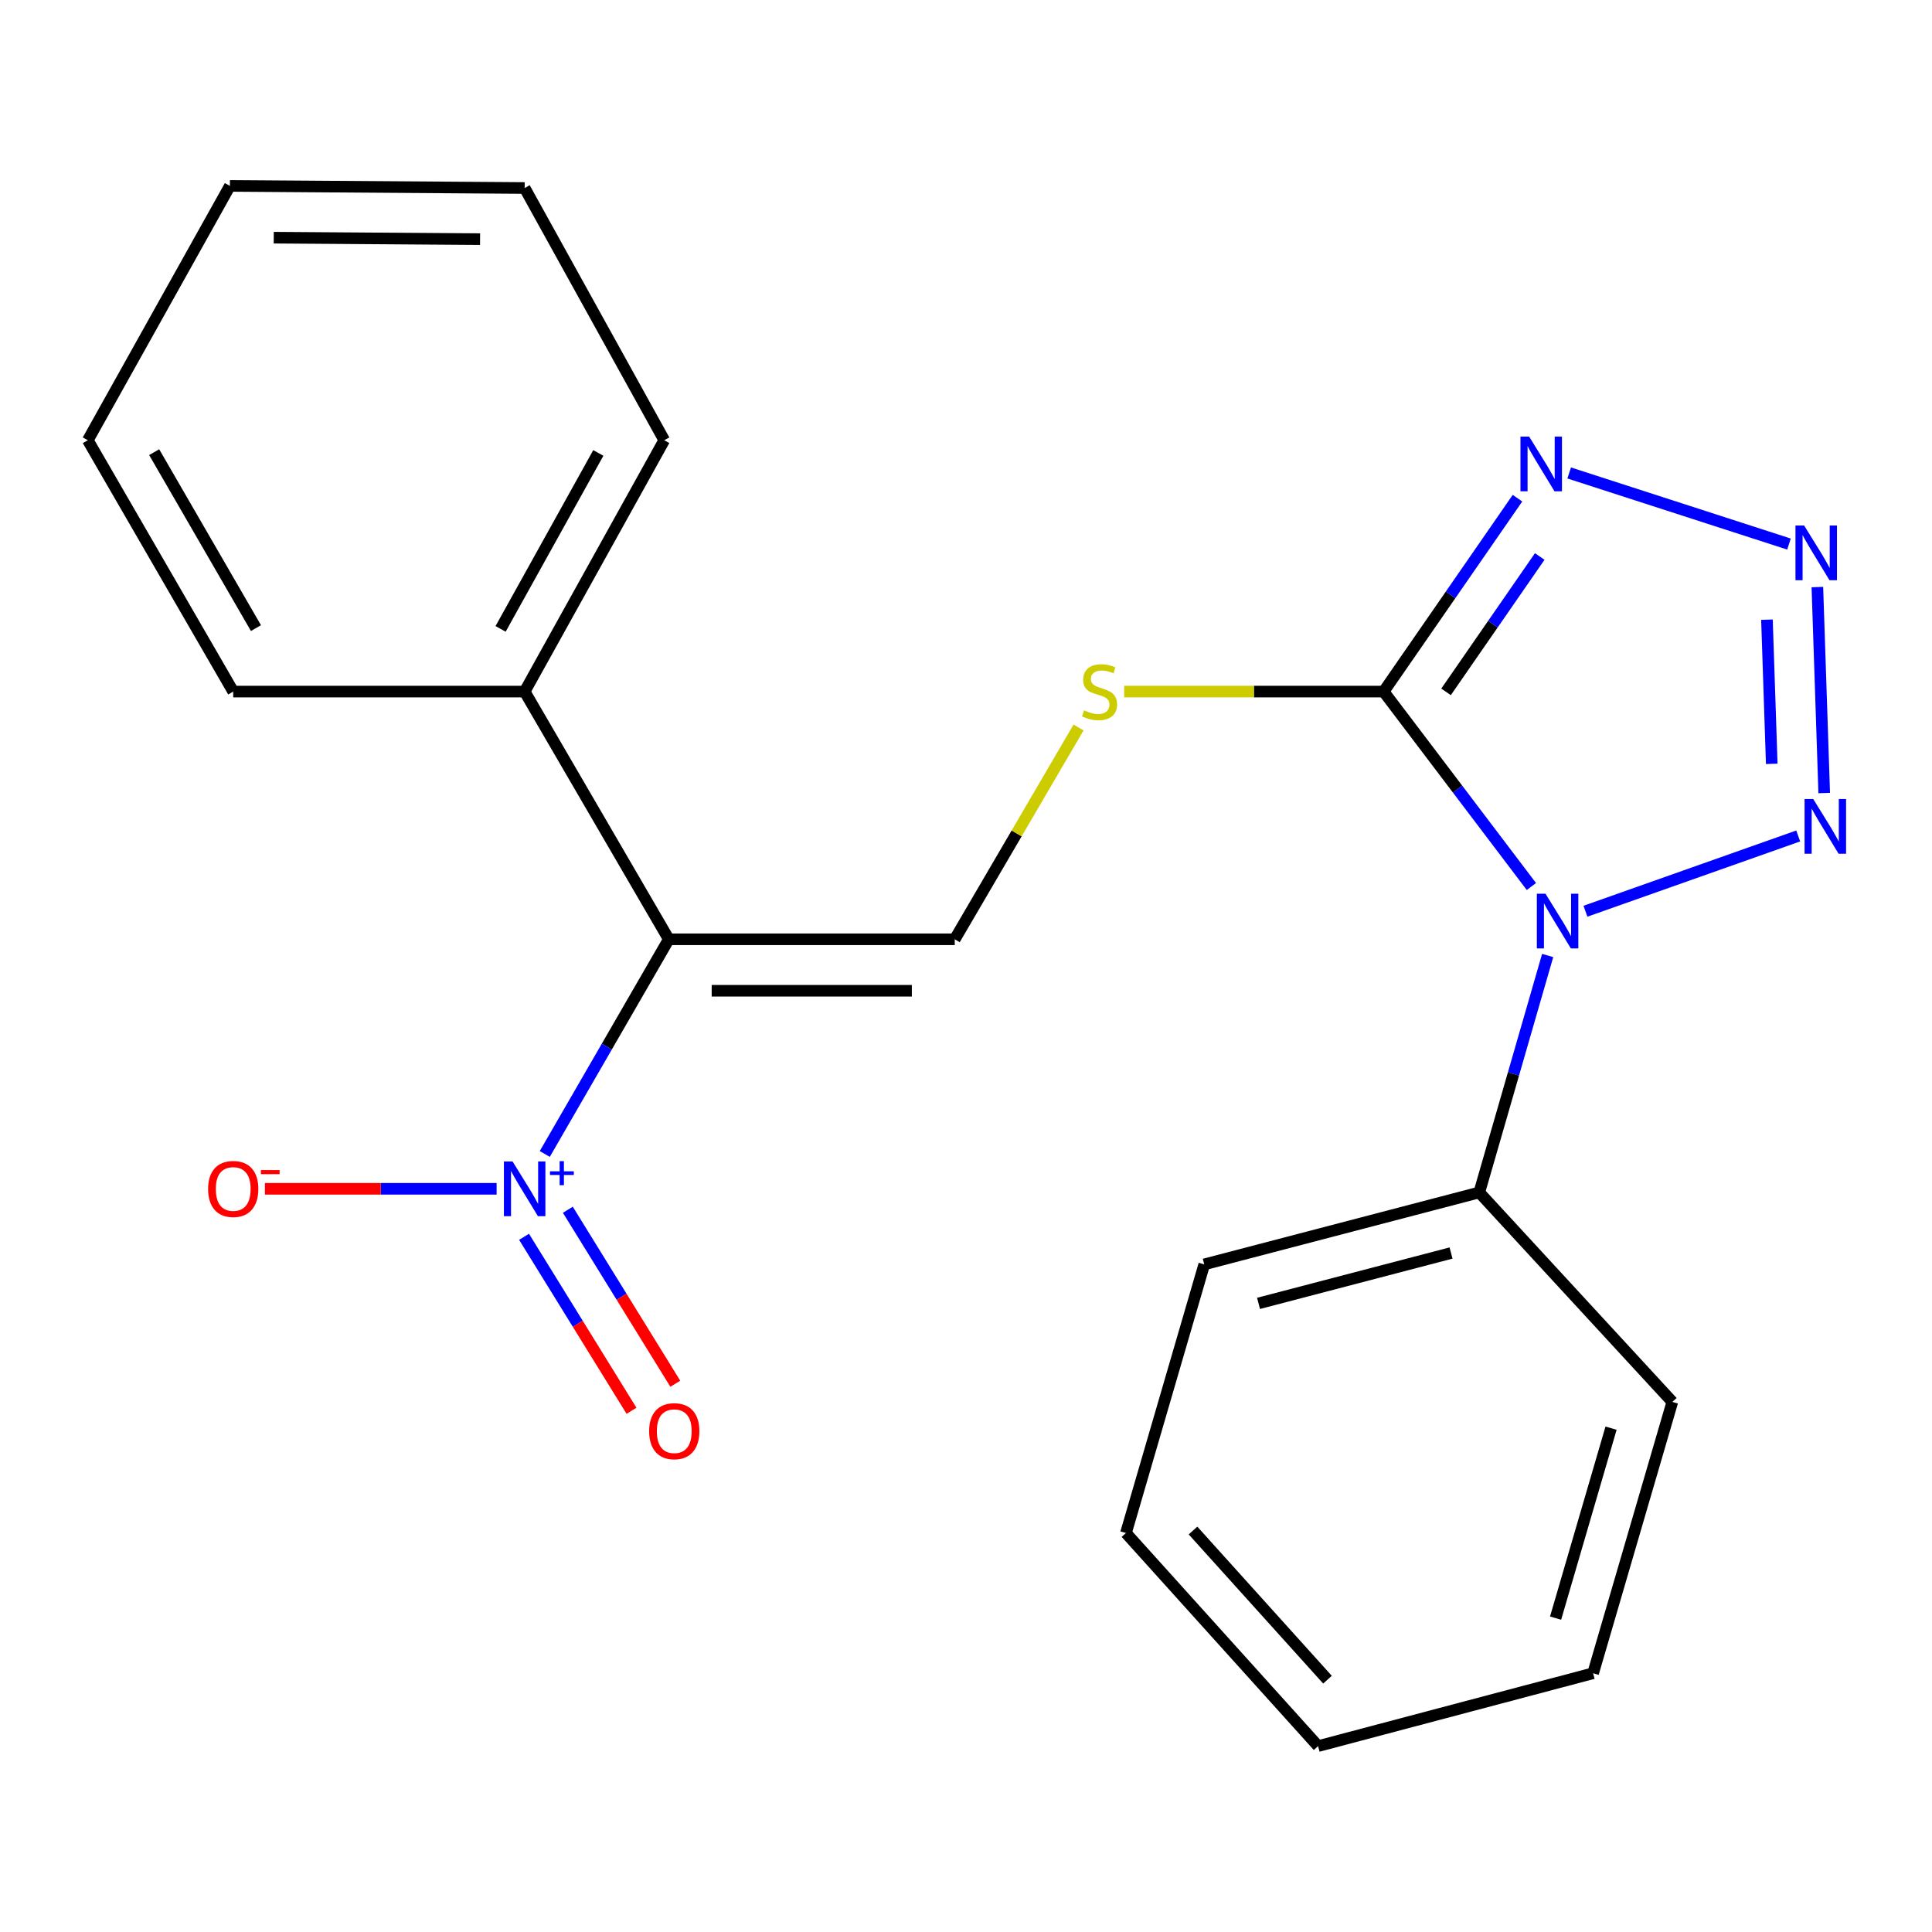 <?xml version='1.0' encoding='iso-8859-1'?>
<svg version='1.1' baseProfile='full'
              xmlns='http://www.w3.org/2000/svg'
                      xmlns:rdkit='http://www.rdkit.org/xml'
                      xmlns:xlink='http://www.w3.org/1999/xlink'
                  xml:space='preserve'
width='1000px' height='1000px' viewBox='0 0 1000 1000'>
<!-- END OF HEADER -->
<rect style='opacity:1.0;fill:#FFFFFF;stroke:none' width='1000' height='1000' x='0' y='0'> </rect>
<path class='bond-0' d='M 792.651,458.862 L 754.414,408.412' style='fill:none;fill-rule:evenodd;stroke:#0000FF;stroke-width:6px;stroke-linecap:butt;stroke-linejoin:miter;stroke-opacity:1' />
<path class='bond-0' d='M 754.414,408.412 L 716.177,357.961' style='fill:none;fill-rule:evenodd;stroke:#000000;stroke-width:6px;stroke-linecap:butt;stroke-linejoin:miter;stroke-opacity:1' />
<path class='bond-5' d='M 820.622,471.65 L 930.75,432.694' style='fill:none;fill-rule:evenodd;stroke:#0000FF;stroke-width:6px;stroke-linecap:butt;stroke-linejoin:miter;stroke-opacity:1' />
<path class='bond-9' d='M 801.066,494.563 L 783.367,555.884' style='fill:none;fill-rule:evenodd;stroke:#0000FF;stroke-width:6px;stroke-linecap:butt;stroke-linejoin:miter;stroke-opacity:1' />
<path class='bond-9' d='M 783.367,555.884 L 765.669,617.204' style='fill:none;fill-rule:evenodd;stroke:#000000;stroke-width:6px;stroke-linecap:butt;stroke-linejoin:miter;stroke-opacity:1' />
<path class='bond-1' d='M 716.177,357.961 L 750.812,307.912' style='fill:none;fill-rule:evenodd;stroke:#000000;stroke-width:6px;stroke-linecap:butt;stroke-linejoin:miter;stroke-opacity:1' />
<path class='bond-1' d='M 750.812,307.912 L 785.448,257.863' style='fill:none;fill-rule:evenodd;stroke:#0000FF;stroke-width:6px;stroke-linecap:butt;stroke-linejoin:miter;stroke-opacity:1' />
<path class='bond-1' d='M 748.474,358.107 L 772.719,323.072' style='fill:none;fill-rule:evenodd;stroke:#000000;stroke-width:6px;stroke-linecap:butt;stroke-linejoin:miter;stroke-opacity:1' />
<path class='bond-1' d='M 772.719,323.072 L 796.964,288.038' style='fill:none;fill-rule:evenodd;stroke:#0000FF;stroke-width:6px;stroke-linecap:butt;stroke-linejoin:miter;stroke-opacity:1' />
<path class='bond-7' d='M 716.177,357.961 L 649.027,357.961' style='fill:none;fill-rule:evenodd;stroke:#000000;stroke-width:6px;stroke-linecap:butt;stroke-linejoin:miter;stroke-opacity:1' />
<path class='bond-7' d='M 649.027,357.961 L 581.877,357.961' style='fill:none;fill-rule:evenodd;stroke:#CCCC00;stroke-width:6px;stroke-linecap:butt;stroke-linejoin:miter;stroke-opacity:1' />
<path class='bond-22' d='M 812.207,244.804 L 925.977,281.604' style='fill:none;fill-rule:evenodd;stroke:#0000FF;stroke-width:6px;stroke-linecap:butt;stroke-linejoin:miter;stroke-opacity:1' />
<path class='bond-2' d='M 346.168,486.176 L 494.172,486.176' style='fill:none;fill-rule:evenodd;stroke:#000000;stroke-width:6px;stroke-linecap:butt;stroke-linejoin:miter;stroke-opacity:1' />
<path class='bond-2' d='M 368.369,512.817 L 471.971,512.817' style='fill:none;fill-rule:evenodd;stroke:#000000;stroke-width:6px;stroke-linecap:butt;stroke-linejoin:miter;stroke-opacity:1' />
<path class='bond-4' d='M 346.168,486.176 L 314.074,541.732' style='fill:none;fill-rule:evenodd;stroke:#000000;stroke-width:6px;stroke-linecap:butt;stroke-linejoin:miter;stroke-opacity:1' />
<path class='bond-4' d='M 314.074,541.732 L 281.98,597.287' style='fill:none;fill-rule:evenodd;stroke:#0000FF;stroke-width:6px;stroke-linecap:butt;stroke-linejoin:miter;stroke-opacity:1' />
<path class='bond-11' d='M 346.168,486.176 L 271.559,357.961' style='fill:none;fill-rule:evenodd;stroke:#000000;stroke-width:6px;stroke-linecap:butt;stroke-linejoin:miter;stroke-opacity:1' />
<path class='bond-3' d='M 940.665,303.866 L 944.209,410.472' style='fill:none;fill-rule:evenodd;stroke:#0000FF;stroke-width:6px;stroke-linecap:butt;stroke-linejoin:miter;stroke-opacity:1' />
<path class='bond-3' d='M 914.571,320.742 L 917.052,395.366' style='fill:none;fill-rule:evenodd;stroke:#0000FF;stroke-width:6px;stroke-linecap:butt;stroke-linejoin:miter;stroke-opacity:1' />
<path class='bond-8' d='M 257.048,615.324 L 197.086,615.324' style='fill:none;fill-rule:evenodd;stroke:#0000FF;stroke-width:6px;stroke-linecap:butt;stroke-linejoin:miter;stroke-opacity:1' />
<path class='bond-8' d='M 197.086,615.324 L 137.123,615.324' style='fill:none;fill-rule:evenodd;stroke:#FF0000;stroke-width:6px;stroke-linecap:butt;stroke-linejoin:miter;stroke-opacity:1' />
<path class='bond-10' d='M 271.248,640.168 L 299.057,685.193' style='fill:none;fill-rule:evenodd;stroke:#0000FF;stroke-width:6px;stroke-linecap:butt;stroke-linejoin:miter;stroke-opacity:1' />
<path class='bond-10' d='M 299.057,685.193 L 326.866,730.218' style='fill:none;fill-rule:evenodd;stroke:#FF0000;stroke-width:6px;stroke-linecap:butt;stroke-linejoin:miter;stroke-opacity:1' />
<path class='bond-10' d='M 293.914,626.169 L 321.723,671.194' style='fill:none;fill-rule:evenodd;stroke:#0000FF;stroke-width:6px;stroke-linecap:butt;stroke-linejoin:miter;stroke-opacity:1' />
<path class='bond-10' d='M 321.723,671.194 L 349.532,716.219' style='fill:none;fill-rule:evenodd;stroke:#FF0000;stroke-width:6px;stroke-linecap:butt;stroke-linejoin:miter;stroke-opacity:1' />
<path class='bond-6' d='M 494.172,486.176 L 526.212,431.365' style='fill:none;fill-rule:evenodd;stroke:#000000;stroke-width:6px;stroke-linecap:butt;stroke-linejoin:miter;stroke-opacity:1' />
<path class='bond-6' d='M 526.212,431.365 L 558.252,376.554' style='fill:none;fill-rule:evenodd;stroke:#CCCC00;stroke-width:6px;stroke-linecap:butt;stroke-linejoin:miter;stroke-opacity:1' />
<path class='bond-12' d='M 765.669,617.204 L 623.319,654.442' style='fill:none;fill-rule:evenodd;stroke:#000000;stroke-width:6px;stroke-linecap:butt;stroke-linejoin:miter;stroke-opacity:1' />
<path class='bond-12' d='M 751.059,648.563 L 651.414,674.629' style='fill:none;fill-rule:evenodd;stroke:#000000;stroke-width:6px;stroke-linecap:butt;stroke-linejoin:miter;stroke-opacity:1' />
<path class='bond-13' d='M 765.669,617.204 L 865.601,725.617' style='fill:none;fill-rule:evenodd;stroke:#000000;stroke-width:6px;stroke-linecap:butt;stroke-linejoin:miter;stroke-opacity:1' />
<path class='bond-14' d='M 271.559,357.961 L 343.815,227.866' style='fill:none;fill-rule:evenodd;stroke:#000000;stroke-width:6px;stroke-linecap:butt;stroke-linejoin:miter;stroke-opacity:1' />
<path class='bond-14' d='M 259.108,325.512 L 309.687,234.445' style='fill:none;fill-rule:evenodd;stroke:#000000;stroke-width:6px;stroke-linecap:butt;stroke-linejoin:miter;stroke-opacity:1' />
<path class='bond-15' d='M 271.559,357.961 L 120.714,357.961' style='fill:none;fill-rule:evenodd;stroke:#000000;stroke-width:6px;stroke-linecap:butt;stroke-linejoin:miter;stroke-opacity:1' />
<path class='bond-19' d='M 623.319,654.442 L 582.796,793.491' style='fill:none;fill-rule:evenodd;stroke:#000000;stroke-width:6px;stroke-linecap:butt;stroke-linejoin:miter;stroke-opacity:1' />
<path class='bond-18' d='M 865.601,725.617 L 824.589,866.072' style='fill:none;fill-rule:evenodd;stroke:#000000;stroke-width:6px;stroke-linecap:butt;stroke-linejoin:miter;stroke-opacity:1' />
<path class='bond-18' d='M 833.877,739.218 L 805.168,837.536' style='fill:none;fill-rule:evenodd;stroke:#000000;stroke-width:6px;stroke-linecap:butt;stroke-linejoin:miter;stroke-opacity:1' />
<path class='bond-16' d='M 343.815,227.866 L 271.559,97.312' style='fill:none;fill-rule:evenodd;stroke:#000000;stroke-width:6px;stroke-linecap:butt;stroke-linejoin:miter;stroke-opacity:1' />
<path class='bond-17' d='M 120.714,357.961 L 45.455,227.866' style='fill:none;fill-rule:evenodd;stroke:#000000;stroke-width:6px;stroke-linecap:butt;stroke-linejoin:miter;stroke-opacity:1' />
<path class='bond-17' d='M 132.485,325.107 L 79.803,234.04' style='fill:none;fill-rule:evenodd;stroke:#000000;stroke-width:6px;stroke-linecap:butt;stroke-linejoin:miter;stroke-opacity:1' />
<path class='bond-24' d='M 271.559,97.312 L 118.997,96.217' style='fill:none;fill-rule:evenodd;stroke:#000000;stroke-width:6px;stroke-linecap:butt;stroke-linejoin:miter;stroke-opacity:1' />
<path class='bond-24' d='M 248.484,123.788 L 141.691,123.021' style='fill:none;fill-rule:evenodd;stroke:#000000;stroke-width:6px;stroke-linecap:butt;stroke-linejoin:miter;stroke-opacity:1' />
<path class='bond-21' d='M 45.455,227.866 L 118.997,96.217' style='fill:none;fill-rule:evenodd;stroke:#000000;stroke-width:6px;stroke-linecap:butt;stroke-linejoin:miter;stroke-opacity:1' />
<path class='bond-20' d='M 824.589,866.072 L 682.24,903.783' style='fill:none;fill-rule:evenodd;stroke:#000000;stroke-width:6px;stroke-linecap:butt;stroke-linejoin:miter;stroke-opacity:1' />
<path class='bond-23' d='M 582.796,793.491 L 682.24,903.783' style='fill:none;fill-rule:evenodd;stroke:#000000;stroke-width:6px;stroke-linecap:butt;stroke-linejoin:miter;stroke-opacity:1' />
<path class='bond-23' d='M 617.498,792.195 L 687.109,869.4' style='fill:none;fill-rule:evenodd;stroke:#000000;stroke-width:6px;stroke-linecap:butt;stroke-linejoin:miter;stroke-opacity:1' />
<path  class='atom-0' d='M 799.947 462.589
L 809.227 477.589
Q 810.147 479.069, 811.627 481.749
Q 813.107 484.429, 813.187 484.589
L 813.187 462.589
L 816.947 462.589
L 816.947 490.909
L 813.067 490.909
L 803.107 474.509
Q 801.947 472.589, 800.707 470.389
Q 799.507 468.189, 799.147 467.509
L 799.147 490.909
L 795.467 490.909
L 795.467 462.589
L 799.947 462.589
' fill='#0000FF'/>
<path  class='atom-2' d='M 791.467 225.961
L 800.747 240.961
Q 801.667 242.441, 803.147 245.121
Q 804.627 247.801, 804.707 247.961
L 804.707 225.961
L 808.467 225.961
L 808.467 254.281
L 804.587 254.281
L 794.627 237.881
Q 793.467 235.961, 792.227 233.761
Q 791.027 231.561, 790.667 230.881
L 790.667 254.281
L 786.987 254.281
L 786.987 225.961
L 791.467 225.961
' fill='#0000FF'/>
<path  class='atom-4' d='M 933.816 272.005
L 943.096 287.005
Q 944.016 288.485, 945.496 291.165
Q 946.976 293.845, 947.056 294.005
L 947.056 272.005
L 950.816 272.005
L 950.816 300.325
L 946.936 300.325
L 936.976 283.925
Q 935.816 282.005, 934.576 279.805
Q 933.376 277.605, 933.016 276.925
L 933.016 300.325
L 929.336 300.325
L 929.336 272.005
L 933.816 272.005
' fill='#0000FF'/>
<path  class='atom-5' d='M 265.299 601.164
L 274.579 616.164
Q 275.499 617.644, 276.979 620.324
Q 278.459 623.004, 278.539 623.164
L 278.539 601.164
L 282.299 601.164
L 282.299 629.484
L 278.419 629.484
L 268.459 613.084
Q 267.299 611.164, 266.059 608.964
Q 264.859 606.764, 264.499 606.084
L 264.499 629.484
L 260.819 629.484
L 260.819 601.164
L 265.299 601.164
' fill='#0000FF'/>
<path  class='atom-5' d='M 284.675 606.269
L 289.665 606.269
L 289.665 601.016
L 291.883 601.016
L 291.883 606.269
L 297.004 606.269
L 297.004 608.17
L 291.883 608.17
L 291.883 613.45
L 289.665 613.45
L 289.665 608.17
L 284.675 608.17
L 284.675 606.269
' fill='#0000FF'/>
<path  class='atom-6' d='M 938.523 413.57
L 947.803 428.57
Q 948.723 430.05, 950.203 432.73
Q 951.683 435.41, 951.763 435.57
L 951.763 413.57
L 955.523 413.57
L 955.523 441.89
L 951.643 441.89
L 941.683 425.49
Q 940.523 423.57, 939.283 421.37
Q 938.083 419.17, 937.723 418.49
L 937.723 441.89
L 934.043 441.89
L 934.043 413.57
L 938.523 413.57
' fill='#0000FF'/>
<path  class='atom-8' d='M 561.12 367.681
Q 561.44 367.801, 562.76 368.361
Q 564.08 368.921, 565.52 369.281
Q 567 369.601, 568.44 369.601
Q 571.12 369.601, 572.68 368.321
Q 574.24 367.001, 574.24 364.721
Q 574.24 363.161, 573.44 362.201
Q 572.68 361.241, 571.48 360.721
Q 570.28 360.201, 568.28 359.601
Q 565.76 358.841, 564.24 358.121
Q 562.76 357.401, 561.68 355.881
Q 560.64 354.361, 560.64 351.801
Q 560.64 348.241, 563.04 346.041
Q 565.48 343.841, 570.28 343.841
Q 573.56 343.841, 577.28 345.401
L 576.36 348.481
Q 572.96 347.081, 570.4 347.081
Q 567.64 347.081, 566.12 348.241
Q 564.6 349.361, 564.64 351.321
Q 564.64 352.841, 565.4 353.761
Q 566.2 354.681, 567.32 355.201
Q 568.48 355.721, 570.4 356.321
Q 572.96 357.121, 574.48 357.921
Q 576 358.721, 577.08 360.361
Q 578.2 361.961, 578.2 364.721
Q 578.2 368.641, 575.56 370.761
Q 572.96 372.841, 568.6 372.841
Q 566.08 372.841, 564.16 372.281
Q 562.28 371.761, 560.04 370.841
L 561.12 367.681
' fill='#CCCC00'/>
<path  class='atom-9' d='M 107.714 615.404
Q 107.714 608.604, 111.074 604.804
Q 114.434 601.004, 120.714 601.004
Q 126.994 601.004, 130.354 604.804
Q 133.714 608.604, 133.714 615.404
Q 133.714 622.284, 130.314 626.204
Q 126.914 630.084, 120.714 630.084
Q 114.474 630.084, 111.074 626.204
Q 107.714 622.324, 107.714 615.404
M 120.714 626.884
Q 125.034 626.884, 127.354 624.004
Q 129.714 621.084, 129.714 615.404
Q 129.714 609.844, 127.354 607.044
Q 125.034 604.204, 120.714 604.204
Q 116.394 604.204, 114.034 607.004
Q 111.714 609.804, 111.714 615.404
Q 111.714 621.124, 114.034 624.004
Q 116.394 626.884, 120.714 626.884
' fill='#FF0000'/>
<path  class='atom-9' d='M 135.034 605.627
L 144.723 605.627
L 144.723 607.739
L 135.034 607.739
L 135.034 605.627
' fill='#FF0000'/>
<path  class='atom-11' d='M 335.995 740.778
Q 335.995 733.978, 339.355 730.178
Q 342.715 726.378, 348.995 726.378
Q 355.275 726.378, 358.635 730.178
Q 361.995 733.978, 361.995 740.778
Q 361.995 747.658, 358.595 751.578
Q 355.195 755.458, 348.995 755.458
Q 342.755 755.458, 339.355 751.578
Q 335.995 747.698, 335.995 740.778
M 348.995 752.258
Q 353.315 752.258, 355.635 749.378
Q 357.995 746.458, 357.995 740.778
Q 357.995 735.218, 355.635 732.418
Q 353.315 729.578, 348.995 729.578
Q 344.675 729.578, 342.315 732.378
Q 339.995 735.178, 339.995 740.778
Q 339.995 746.498, 342.315 749.378
Q 344.675 752.258, 348.995 752.258
' fill='#FF0000'/>
</svg>

